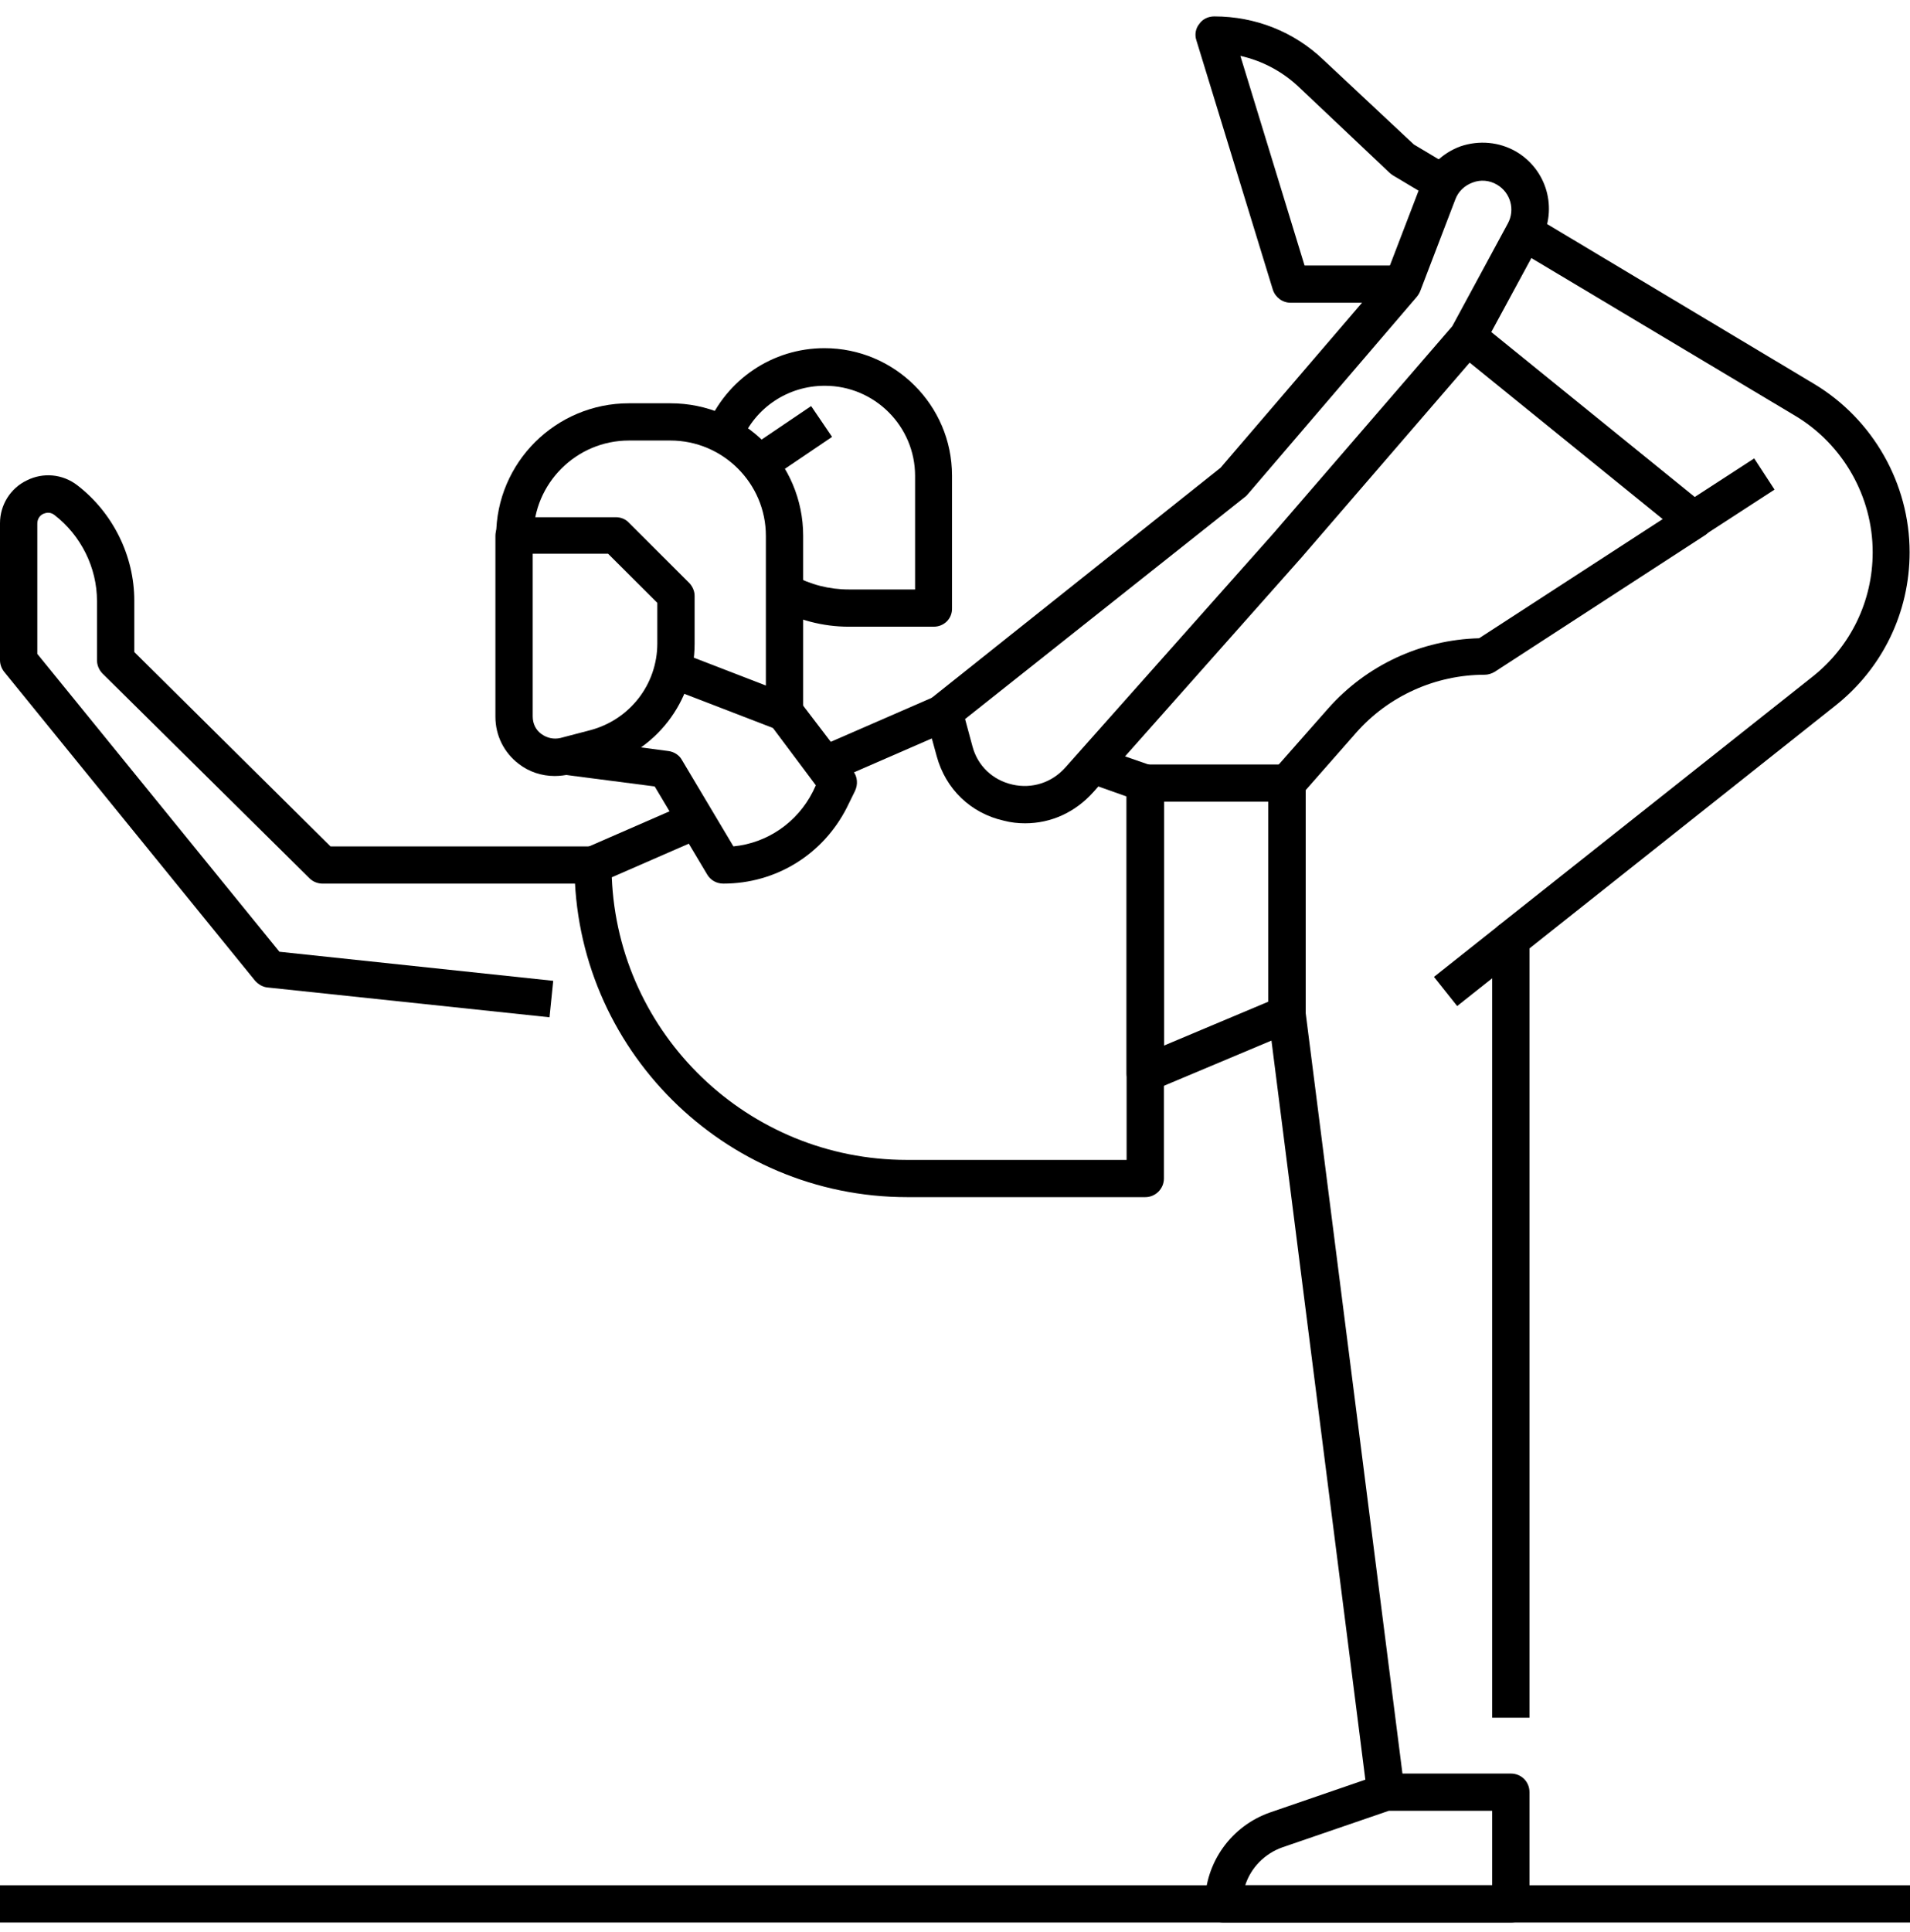 <svg width="90" height="91" viewBox="0 0 90 91" fill="none" xmlns="http://www.w3.org/2000/svg">
                                    <path d="M0 88.806H90V90.56H0V88.806Z" fill="currentColor"/>
                                    <path d="M26.139 36.554C25.523 36.554 24.926 36.361 24.434 35.976C23.748 35.45 23.344 34.643 23.344 33.766V25.241C23.344 24.75 23.73 24.364 24.223 24.364H29.021C29.25 24.364 29.479 24.452 29.637 24.627L32.467 27.451C32.625 27.609 32.73 27.837 32.73 28.065V30.328C32.73 33.047 30.885 35.432 28.248 36.116L26.842 36.484C26.613 36.519 26.385 36.554 26.139 36.554ZM25.102 26.101V33.748C25.102 34.081 25.242 34.38 25.506 34.572C25.77 34.765 26.086 34.836 26.402 34.765L27.809 34.397C29.672 33.906 30.973 32.24 30.973 30.31V28.398L28.652 26.083H25.102V26.101Z" fill="currentColor"/>
                                    <path d="M36.967 34.432C36.861 34.432 36.756 34.415 36.65 34.38L31.412 32.362L32.045 30.731L36.088 32.292V25.241C36.088 22.768 34.066 20.751 31.588 20.751H29.637C27.158 20.751 25.137 22.768 25.137 25.241H23.379C23.379 21.786 26.191 18.997 29.637 18.997H31.588C35.051 18.997 37.846 21.803 37.846 25.241V33.555C37.846 33.836 37.705 34.116 37.459 34.274C37.301 34.38 37.143 34.432 36.967 34.432Z" fill="currentColor"/>
                                    <path d="M34.084 41.623C33.768 41.623 33.486 41.466 33.328 41.203L30.85 37.046L26.508 36.484L26.736 34.748L31.5 35.379C31.764 35.414 32.01 35.572 32.133 35.8L34.559 39.87C36.158 39.712 37.565 38.747 38.303 37.291L38.443 36.993L36.264 34.081L37.67 33.011L40.201 36.326C40.412 36.59 40.43 36.958 40.289 37.256L39.902 38.045C38.777 40.255 36.562 41.623 34.084 41.623Z" fill="currentColor"/>
                                    <path d="M53.965 51.446C53.789 51.446 53.631 51.393 53.473 51.306C53.227 51.148 53.086 50.867 53.086 50.569V36.888C53.086 36.397 53.473 36.011 53.965 36.011H60.645C61.137 36.011 61.523 36.397 61.523 36.888V47.763C61.523 48.113 61.312 48.429 60.978 48.569L54.299 51.376C54.193 51.428 54.088 51.446 53.965 51.446ZM54.844 37.765V49.254L59.766 47.184V37.765H54.844Z" fill="currentColor"/>
                                    <path d="M71.191 90.56H57.656C57.164 90.56 56.777 90.174 56.777 89.683C56.777 87.736 58.025 86 59.871 85.368L65.022 83.597C65.109 83.562 65.215 83.544 65.303 83.544H71.191C71.684 83.544 72.07 83.93 72.07 84.421V89.683C72.07 90.174 71.684 90.56 71.191 90.56ZM58.676 88.806H70.312V85.298H65.443L60.434 87.017C59.59 87.315 58.94 87.982 58.676 88.806Z" fill="currentColor"/>
                                    <path d="M25.893 47.92L12.621 46.517C12.393 46.5 12.182 46.377 12.023 46.202L0.193 31.643C0.07 31.485 0 31.292 0 31.099V24.645C0 23.785 0.492 22.996 1.266 22.628C2.039 22.242 2.953 22.329 3.639 22.856C5.326 24.154 6.328 26.188 6.328 28.293V30.714L15.574 39.87H27.949V41.624H15.205C14.977 41.624 14.748 41.536 14.59 41.378L4.834 31.731C4.676 31.573 4.57 31.345 4.57 31.099V28.311C4.57 26.732 3.814 25.224 2.566 24.259C2.338 24.084 2.127 24.171 2.039 24.206C1.951 24.241 1.758 24.382 1.758 24.662V30.801L13.166 44.833L26.068 46.202L25.893 47.92Z" fill="currentColor"/>
                                    <path d="M48.305 38.782C47.971 38.782 47.637 38.747 47.303 38.659C45.738 38.309 44.561 37.168 44.139 35.625L43.629 33.766C43.541 33.432 43.647 33.064 43.928 32.853L57.516 22.031L65.338 12.91L66.938 8.736C67.272 7.876 67.957 7.21 68.819 6.894C69.697 6.596 70.647 6.684 71.438 7.14C72.897 7.999 73.406 9.823 72.615 11.314L69.944 16.243C69.908 16.296 69.873 16.348 69.838 16.401L61.33 26.258L51.522 37.309C50.66 38.273 49.518 38.782 48.305 38.782ZM45.475 33.871L45.826 35.169C46.072 36.081 46.776 36.747 47.707 36.958C48.621 37.168 49.553 36.87 50.186 36.169L59.994 25.136L68.432 15.366L71.051 10.525C71.403 9.876 71.174 9.069 70.541 8.701C70.19 8.49 69.768 8.455 69.399 8.596C69.012 8.736 68.713 9.017 68.572 9.402L66.92 13.717C66.885 13.805 66.832 13.893 66.762 13.98L58.799 23.277C58.764 23.312 58.729 23.364 58.676 23.399L45.475 33.871Z" fill="currentColor"/>
                                    <path d="M38.221 19.128L39.207 20.58L36.238 22.588L35.252 21.135L38.221 19.128Z" fill="currentColor"/>
                                    <path d="M82.659 21.593L83.617 23.063L80.288 25.223L79.33 23.753L82.659 21.593Z" fill="currentColor"/>
                                    <path d="M70.665 43.562L71.759 44.936L68.662 47.391L67.569 46.017L70.665 43.562Z" fill="currentColor"/>
                                    <path d="M43.998 29.521H39.99C38.777 29.521 37.582 29.205 36.527 28.626L37.389 27.1C38.18 27.539 39.076 27.767 39.99 27.767H43.119V22.417C43.119 20.084 41.221 18.172 38.865 18.172C37.125 18.172 35.578 19.207 34.928 20.803L33.293 20.137C34.225 17.874 36.404 16.401 38.848 16.401C42.152 16.401 44.859 19.084 44.859 22.4V28.644C44.877 29.135 44.49 29.521 43.998 29.521Z" fill="currentColor"/>
                                    <path d="M53.965 56.392H42.75C34.102 56.392 27.07 49.376 27.07 40.746C27.07 40.396 27.281 40.08 27.598 39.94L32.467 37.817L33.17 39.431L28.828 41.325C29.127 48.727 35.244 54.638 42.732 54.638H53.086V37.519L51.205 36.853L51.785 35.204L54.264 36.063C54.615 36.186 54.844 36.519 54.844 36.888V55.515C54.844 55.989 54.457 56.392 53.965 56.392Z" fill="currentColor"/>
                                    <path d="M44.119 32.778L44.822 34.386L39.181 36.842L38.478 35.234L44.119 32.778Z" fill="currentColor"/>
                                    <path d="M66.094 14.261H60.82C60.434 14.261 60.1 14.015 59.977 13.647L56.373 1.895C56.285 1.632 56.338 1.334 56.514 1.124C56.672 0.895 56.935 0.773 57.217 0.773C59.15 0.773 60.978 1.492 62.367 2.825L66.621 6.806L68.414 7.876L67.518 9.385L65.637 8.262C65.584 8.227 65.531 8.192 65.478 8.14L61.172 4.07C60.398 3.351 59.467 2.86 58.447 2.632L61.471 12.507H66.094V14.261Z" fill="currentColor"/>
                                    <path d="M72.07 80.913H70.312V44.255C70.312 43.992 70.436 43.728 70.647 43.571L85.412 31.871C87.205 30.451 88.242 28.311 88.242 26.013C88.242 23.399 86.853 20.944 84.603 19.593L71.367 11.683L72.264 10.174L85.482 18.085C88.26 19.751 89.982 22.785 89.982 26.013C89.982 28.854 88.699 31.485 86.484 33.239L72.07 44.675V80.913Z" fill="currentColor"/>
                                    <path d="M64.424 84.527L59.766 47.868C59.766 47.833 59.766 47.798 59.766 47.763V36.888C59.766 36.677 59.836 36.467 59.994 36.309L62.578 33.38C64.389 31.328 66.973 30.135 69.697 30.065L78.346 24.452L68.607 16.559L69.715 15.191L80.385 23.838C80.596 24.013 80.719 24.276 80.701 24.557C80.684 24.838 80.543 25.101 80.297 25.241L70.436 31.643C70.295 31.731 70.119 31.784 69.961 31.784C67.641 31.784 65.426 32.783 63.897 34.52L61.523 37.221V47.71L66.182 84.316L64.424 84.527Z" fill="currentColor"/>
                                </svg>